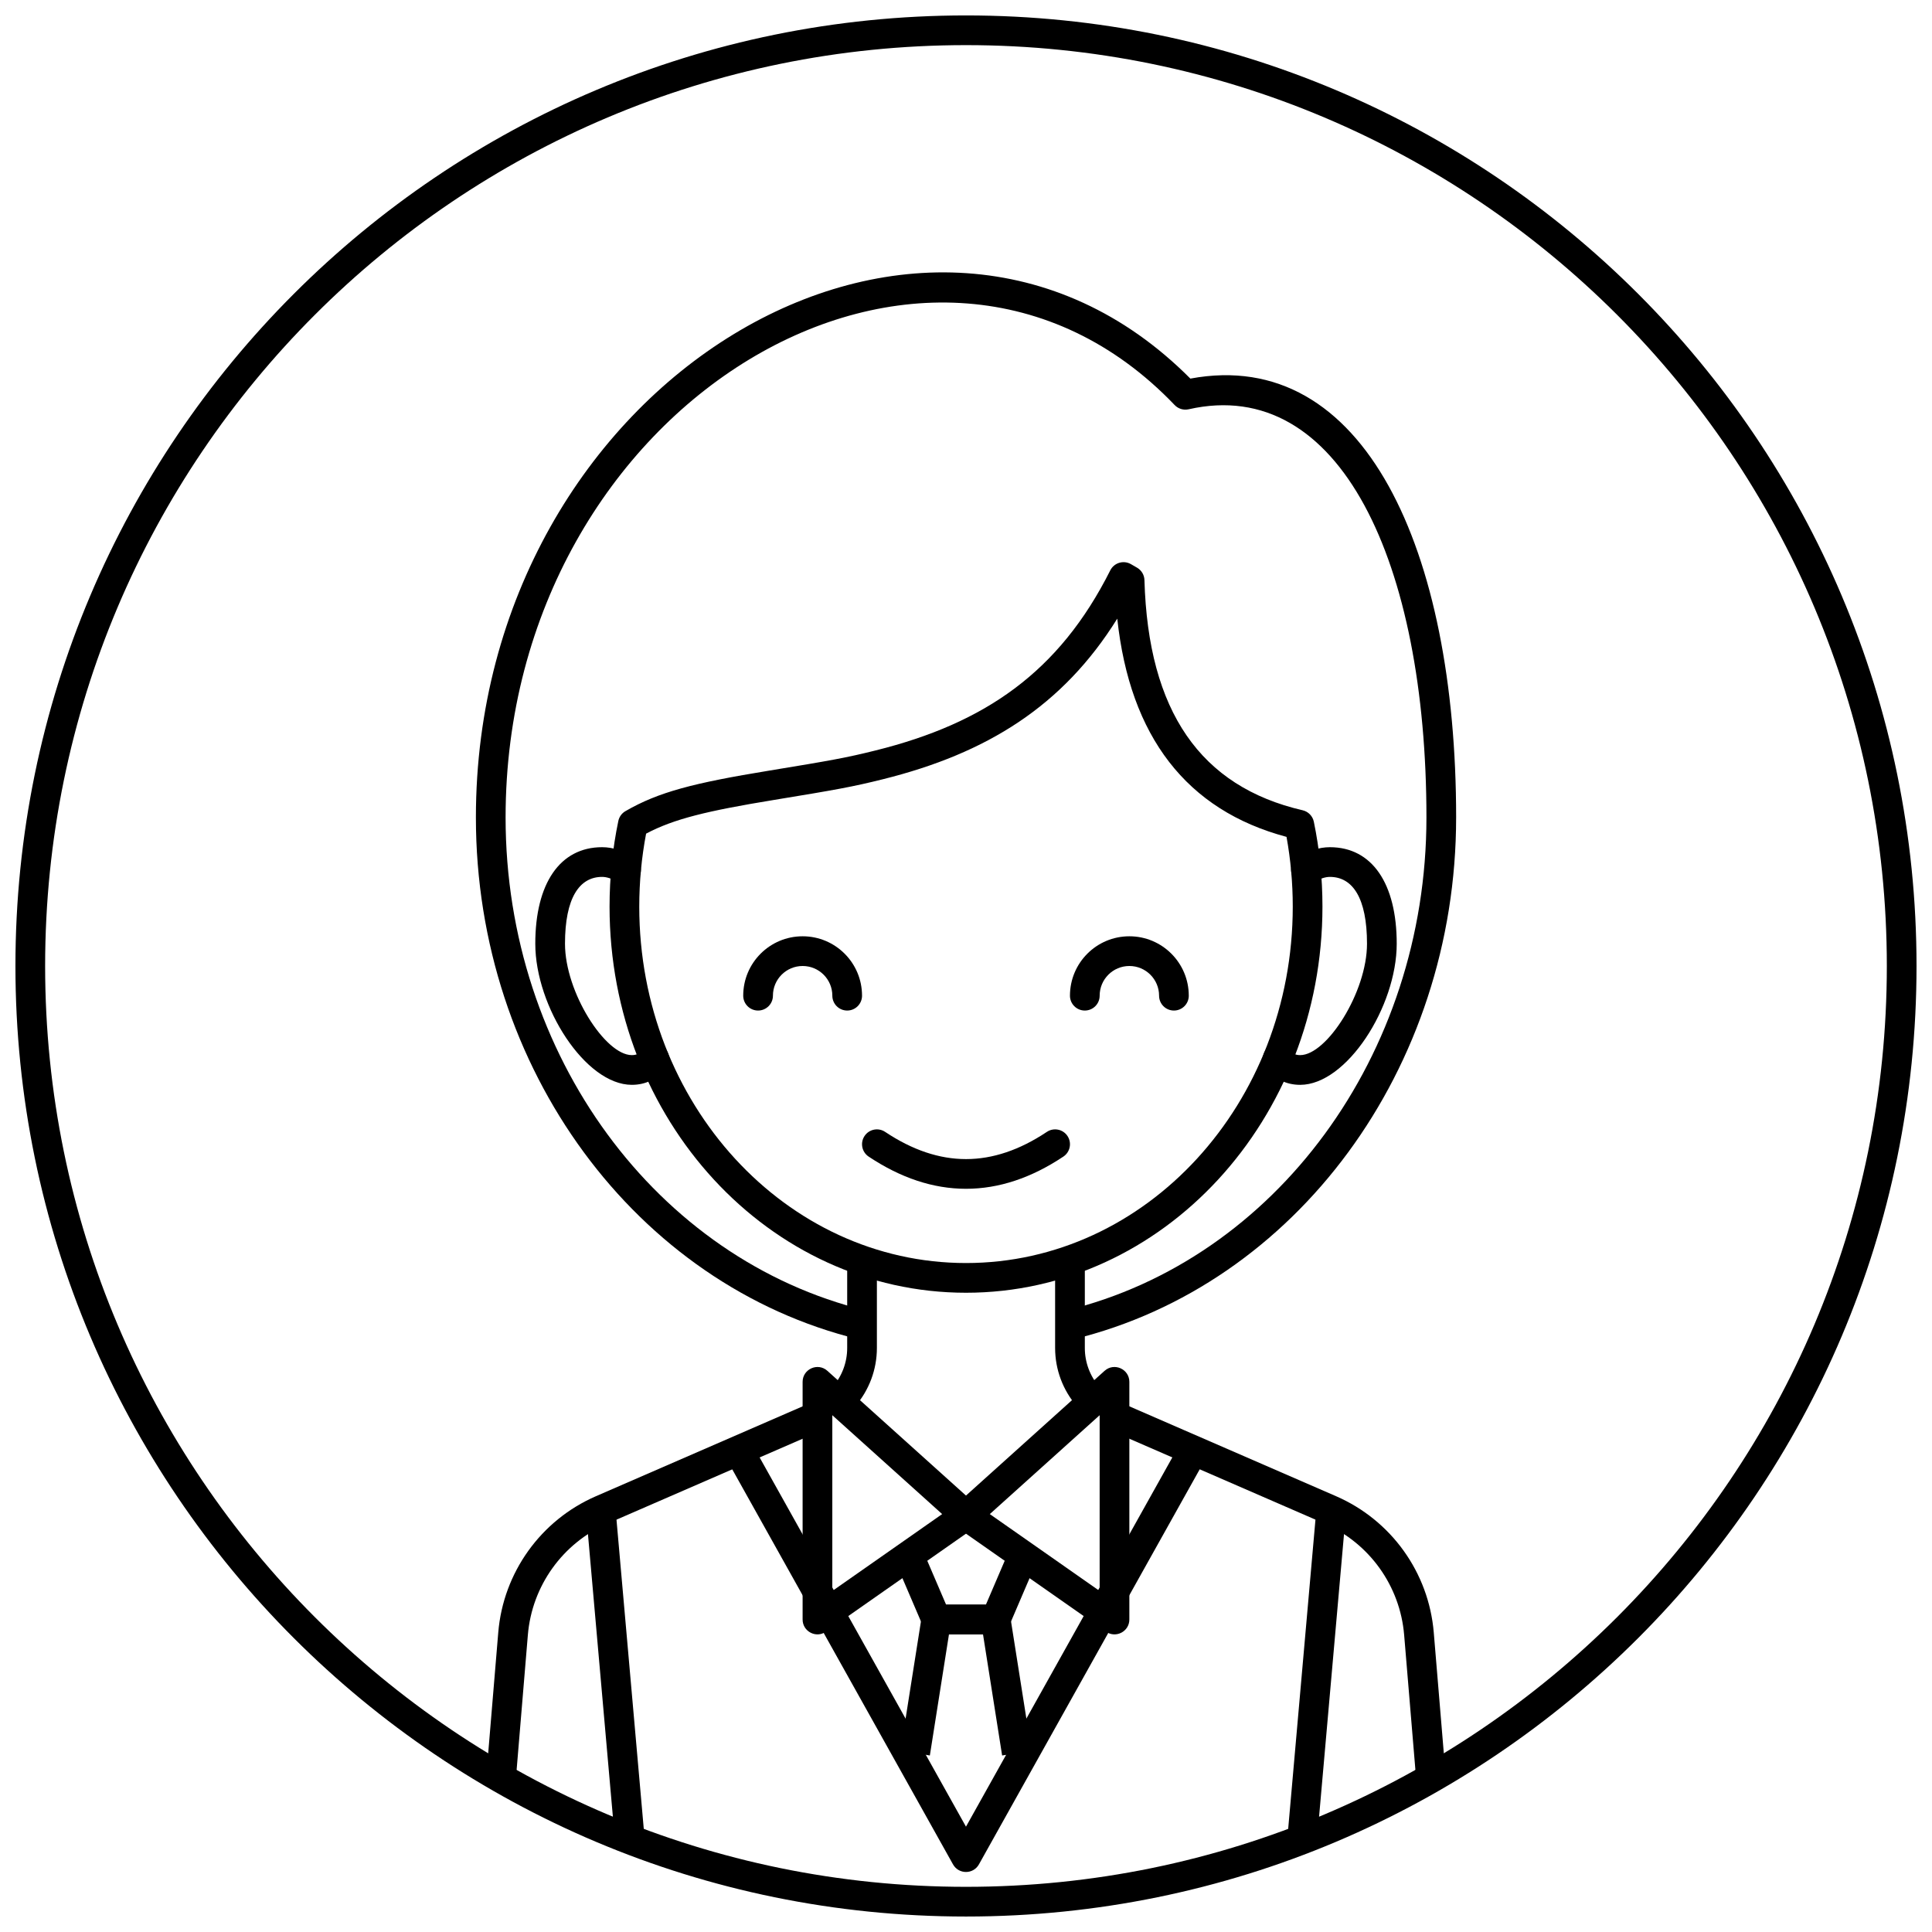 <?xml version="1.0" encoding="UTF-8"?>
<!-- Uploaded to: SVG Repo, www.svgrepo.com, Generator: SVG Repo Mixer Tools -->
<svg width="800px" height="800px" version="1.1" viewBox="144 144 512 512" xmlns="http://www.w3.org/2000/svg">
 <defs>
  <clipPath id="a">
   <path d="m148.09 148.09h503.81v503.81h-503.81z"/>
  </clipPath>
 </defs>
 <g clip-path="url(#a)">
  <path d="m400 651.9c-139.12 0-251.91-112.78-251.91-251.9 0-139.12 112.78-251.91 251.91-251.91 139.12 0 251.9 112.78 251.9 251.91 0 139.12-112.78 251.9-251.9 251.9zm0-7.871c134.77 0 244.03-109.26 244.03-244.03 0-134.78-109.26-244.04-244.03-244.04-134.78 0-244.04 109.26-244.04 244.04 0 134.77 109.26 244.03 244.04 244.03z"/>
 </g>
 <path d="m529.89 360.64c0 66.617-42.48 123.9-101.4 138.28l-1.867-7.648c55.305-13.5 95.398-67.559 95.398-130.63 0-67.285-22.855-117.27-63.008-108.18-1.352 0.305-2.762-0.117-3.715-1.117-64.551-67.551-177.31-0.918-177.31 109.3 0 63.074 40.094 117.13 95.398 130.63l-1.867 7.648c-58.918-14.383-101.4-71.664-101.4-138.28 0-115.79 119.08-187 189.34-116.31 46.133-8.613 70.434 45.625 70.434 116.31z"/>
 <path d="m527.28 616.48h-7.898l-3.269-39.203c-1.082-12.996-9.219-24.348-21.176-29.547l-57.121-24.832-0.027-0.016 3.148-7.215 0.02 0.012 57.117 24.832c14.617 6.356 24.562 20.227 25.887 36.109zm-254.56 0 3.324-39.859c1.324-15.883 11.266-29.754 25.883-36.109l57.117-24.832 0.02-0.012 3.148 7.215-0.027 0.016-57.121 24.832c-11.957 5.199-20.094 16.551-21.176 29.547l-3.266 39.203zm97.879-99.758-5.945-5.16c2.477-2.852 3.859-6.508 3.859-10.324v-22.52h7.871v22.52c0 5.723-2.07 11.207-5.785 15.484zm53.016-38.004h7.875v22.52c0 3.816 1.379 7.473 3.856 10.324l-5.945 5.16c-3.711-4.277-5.785-9.762-5.785-15.484z"/>
 <path d="m411 555.89 7.234 3.102-6.746 15.746c-0.621 1.445-2.043 2.383-3.617 2.383h-15.746c-1.574 0-2.996-0.938-3.617-2.383l-6.746-15.746 7.234-3.102 5.727 13.359h10.551z"/>
 <path d="m492.97 632.22h-7.902l7.793-88.324 7.844 0.695zm-178.05 0h-7.902l-7.731-87.629 7.84-0.695zm85.074-4.133 56.805-101.65 6.871 3.84-60.242 107.8c-1.5 2.688-5.367 2.688-6.871 0l-60.242-107.8 6.871-3.84z"/>
 <path d="m390.42 609.22-7.777-1.23 5.594-35.422c0.301-1.914 1.953-3.324 3.887-3.324h15.746c1.938 0 3.586 1.41 3.887 3.324l5.594 35.422-7.777 1.23-5.066-32.105h-9.02z"/>
 <path d="m443.29 510.21v62.977c0 3.184-3.582 5.051-6.191 3.223l-39.359-27.551c-2.074-1.453-2.258-4.457-0.375-6.148l39.359-35.426c2.531-2.281 6.566-0.48 6.566 2.926zm-7.871 8.836-29.109 26.203 29.109 20.379z"/>
 <path d="m356.7 510.21v62.977c0 3.184 3.582 5.051 6.191 3.223l39.359-27.551c2.074-1.453 2.258-4.457 0.379-6.148l-39.363-35.426c-2.531-2.281-6.566-0.48-6.566 2.926zm36.984 35.039-29.113 20.379v-46.582z"/>
 <path d="m492.22 377.84c-1.828 1.176-4.262 0.648-5.438-1.18s-0.648-4.266 1.18-5.441c2.711-1.746 5.606-2.703 8.469-2.703 11.207 0 17.715 9.652 17.715 25.582 0 16.688-13.273 37.395-25.586 37.395-3.781 0-6.898-1.621-9.102-4.57-1.305-1.742-0.945-4.207 0.793-5.508 1.742-1.305 4.207-0.945 5.512 0.793 0.742 0.996 1.543 1.41 2.797 1.41 7.043 0 17.711-16.645 17.711-29.52 0-12.09-3.789-17.711-9.84-17.711-1.25 0-2.699 0.48-4.211 1.453zm-177.98 44.367c1.301-1.738 3.766-2.098 5.508-0.793 1.742 1.301 2.098 3.766 0.797 5.508-2.207 2.949-5.324 4.57-9.105 4.57-12.312 0-25.582-20.707-25.582-37.395 0-15.93 6.508-25.582 17.711-25.582 2.863 0 5.758 0.957 8.473 2.703 1.828 1.176 2.356 3.613 1.18 5.441-1.18 1.828-3.613 2.356-5.441 1.18-1.512-0.973-2.961-1.453-4.211-1.453-6.051 0-9.84 5.621-9.84 17.711 0 12.875 10.668 29.52 17.711 29.52 1.258 0 2.055-0.414 2.801-1.41z"/>
 <path d="m309.75 358.96c8.816-5.106 18.137-7.465 38.027-10.727 16.449-2.695 20.578-3.441 28.289-5.363 28.996-7.219 48.629-20.785 62.168-47.719 1.012-2.012 3.5-2.766 5.457-1.656 0.562 0.316 1.121 0.641 1.676 0.969 1.16 0.691 1.887 1.926 1.922 3.273 0.992 34.777 14.859 54.738 41.922 60.992 1.496 0.348 2.656 1.531 2.969 3.039 1.516 7.324 2.285 14.852 2.285 22.484 0 56.449-42.215 102.34-94.461 102.34-52.25 0-94.465-45.887-94.465-102.34 0-7.703 0.785-15.301 2.328-22.691 0.23-1.098 0.914-2.043 1.883-2.602zm3.66 25.293c0 52.242 38.844 94.465 86.594 94.465 47.746 0 86.59-42.223 86.59-94.465 0-6.258-0.559-12.438-1.652-18.473-26.48-7.059-41.5-26.59-44.855-57.832-14.43 23.168-34.523 35.691-62.117 42.562-8.004 1.992-12.23 2.758-28.918 5.492-17.684 2.898-26.473 5.019-33.828 8.922-1.199 6.309-1.812 12.773-1.812 19.328z"/>
 <path d="m378.57 443.96c-1.809-1.207-4.254-0.719-5.457 1.09-1.207 1.809-0.719 4.254 1.09 5.461 8.488 5.66 17.109 8.531 25.801 8.531 8.688 0 17.309-2.871 25.797-8.531 1.809-1.207 2.297-3.652 1.094-5.461-1.207-1.809-3.652-2.297-5.461-1.09-7.254 4.836-14.379 7.211-21.43 7.211-7.055 0-14.18-2.375-21.434-7.211z"/>
 <path d="m372.45 407.87c0 2.172-1.762 3.934-3.934 3.934-2.176 0-3.938-1.762-3.938-3.934 0-4.348-3.523-7.871-7.871-7.871s-7.871 3.523-7.871 7.871c0 2.172-1.766 3.934-3.938 3.934-2.176 0-3.938-1.762-3.938-3.934 0-8.695 7.051-15.746 15.746-15.746s15.742 7.051 15.742 15.746z"/>
 <path d="m459.04 407.87c0 2.172-1.762 3.934-3.938 3.934-2.172 0-3.934-1.762-3.934-3.934 0-4.348-3.527-7.871-7.875-7.871-4.348 0-7.871 3.523-7.871 7.871 0 2.172-1.762 3.934-3.934 3.934-2.176 0-3.938-1.762-3.938-3.934 0-8.695 7.047-15.746 15.742-15.746 8.695 0 15.746 7.051 15.746 15.746z"/>
</svg>